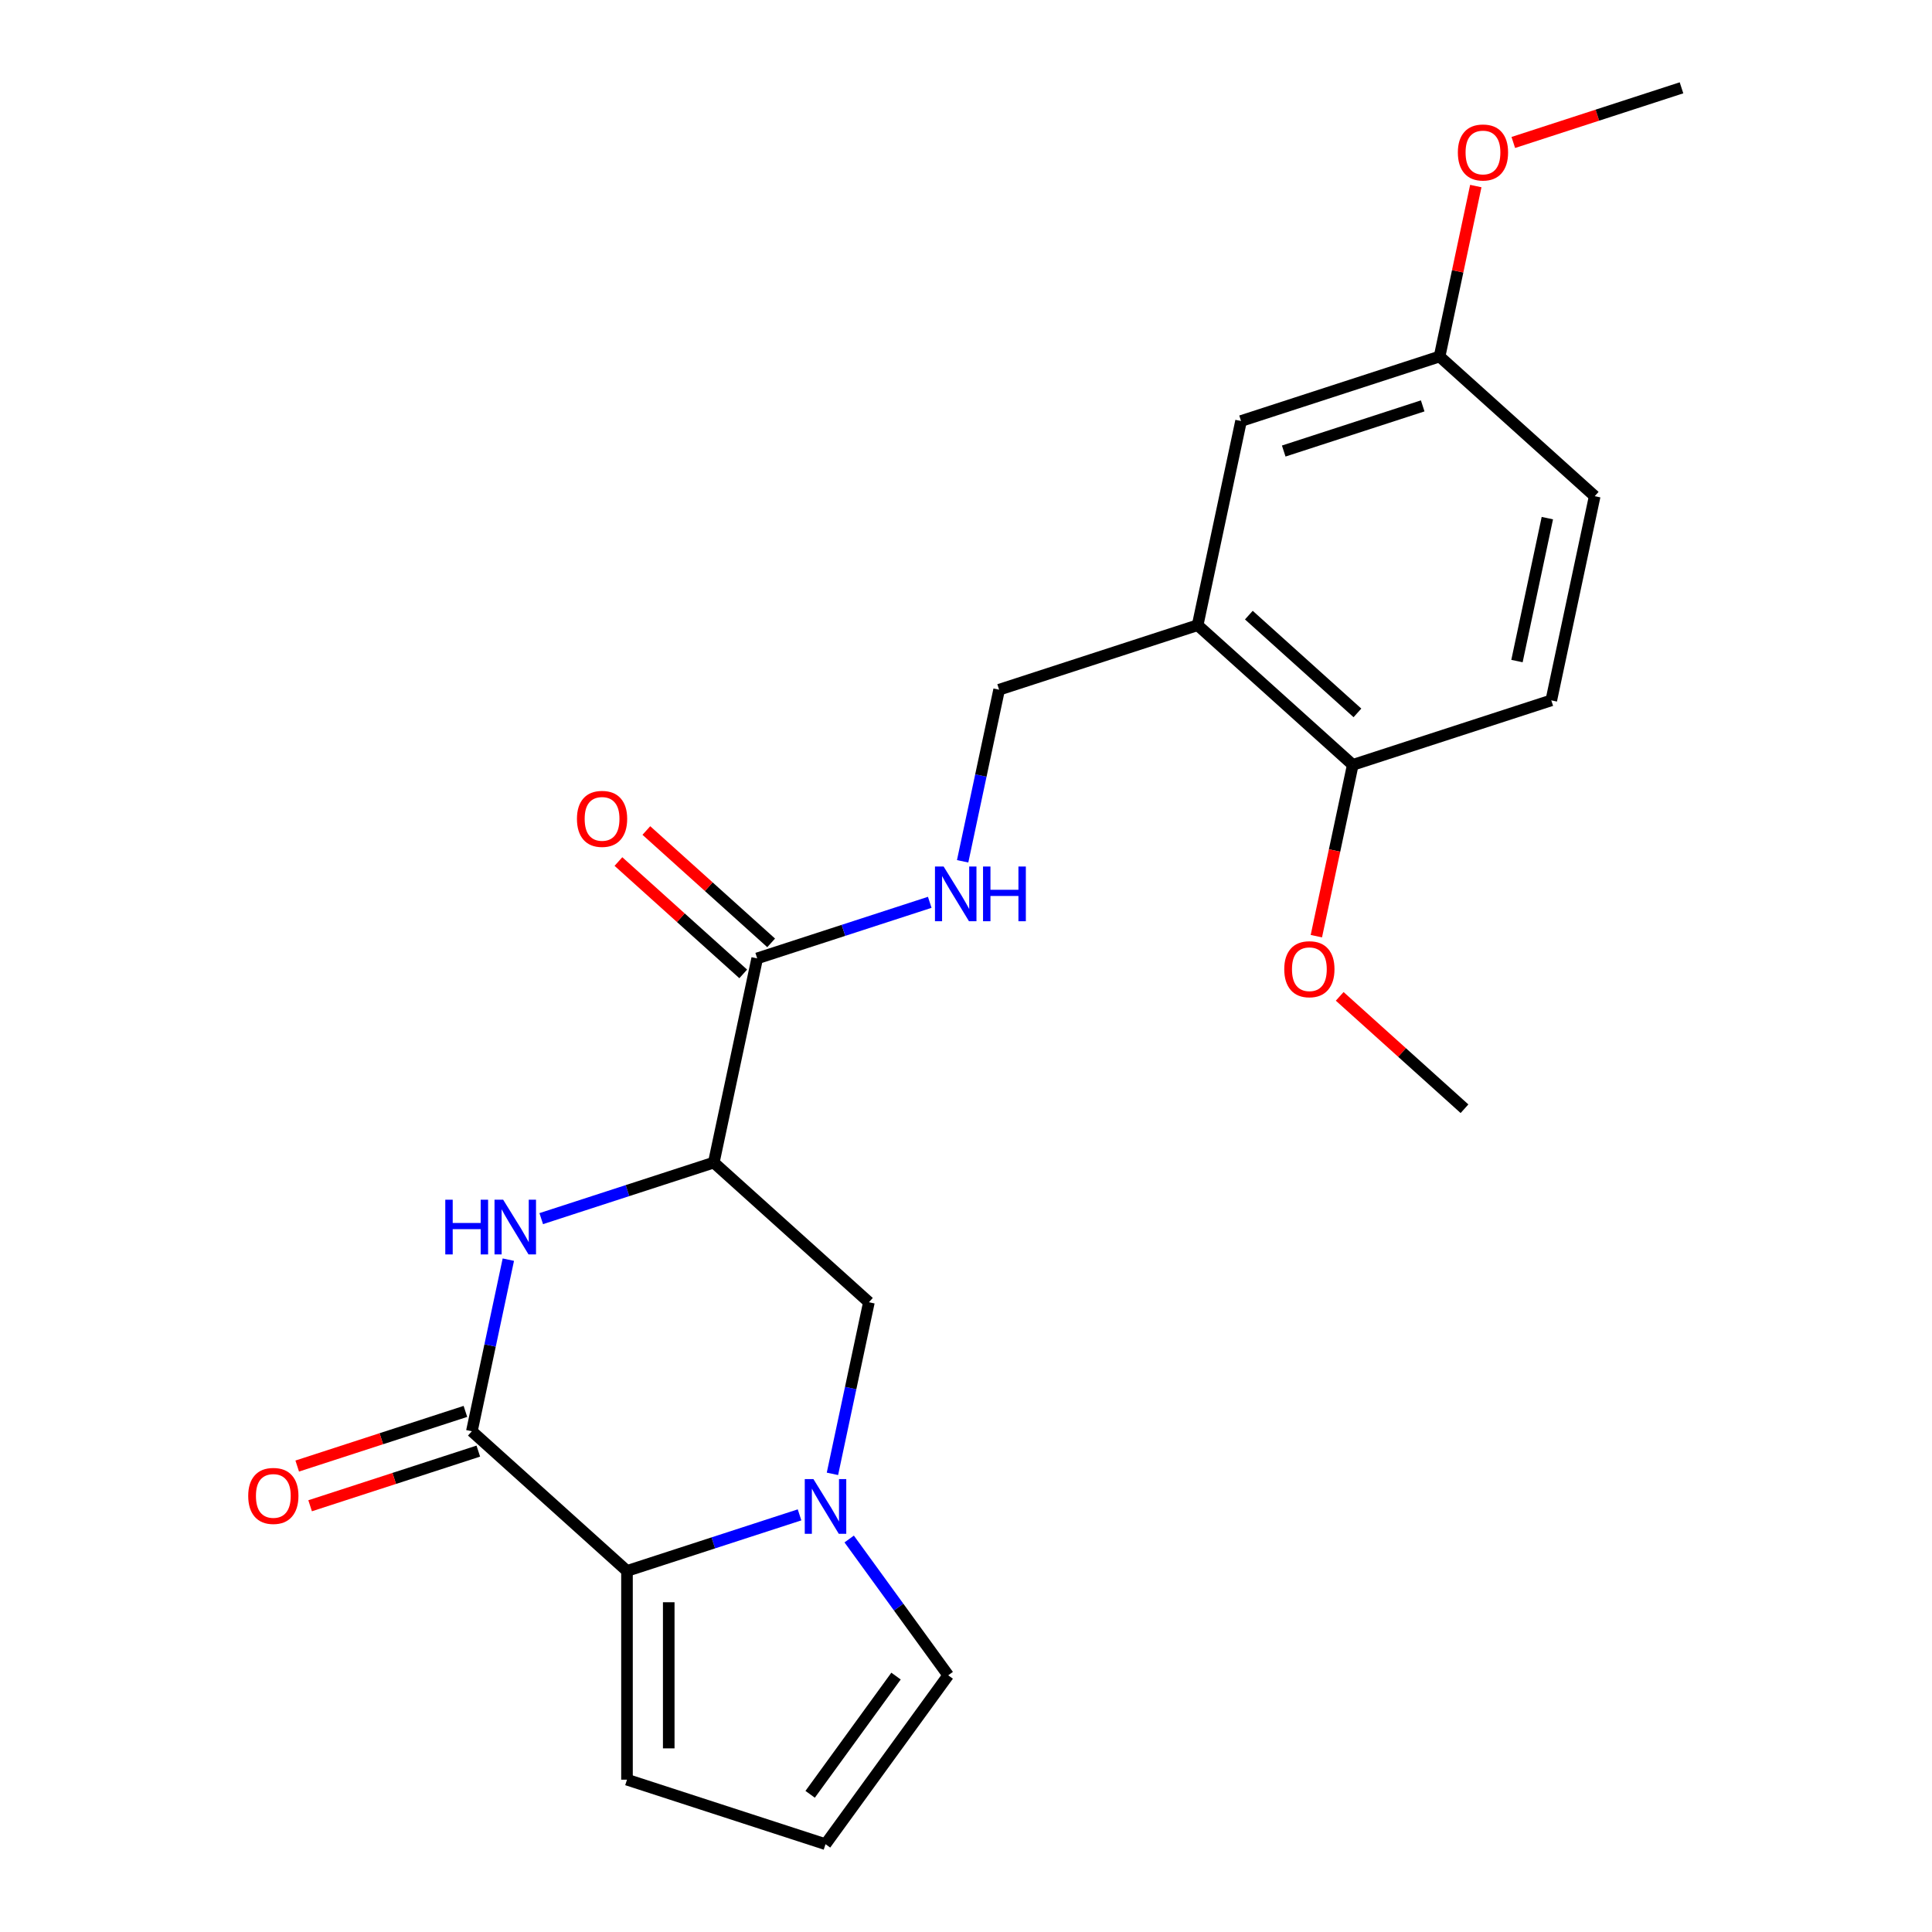 <?xml version='1.0' encoding='iso-8859-1'?>
<svg version='1.1' baseProfile='full'
              xmlns='http://www.w3.org/2000/svg'
                      xmlns:rdkit='http://www.rdkit.org/xml'
                      xmlns:xlink='http://www.w3.org/1999/xlink'
                  xml:space='preserve'
width='1000px' height='1000px' viewBox='0 0 1000 1000'>
<!-- END OF HEADER -->
<rect style='opacity:1.0;fill:#FFFFFF;stroke:none' width='1000' height='1000' x='0' y='0'> </rect>
<path class='bond-3' d='M 413.844,784.092 L 369.186,798.602' style='fill:none;fill-rule:evenodd;stroke:#0000FF;stroke-width:6px;stroke-linecap:butt;stroke-linejoin:miter;stroke-opacity:1' />
<path class='bond-3' d='M 369.186,798.602 L 324.528,813.112' style='fill:none;fill-rule:evenodd;stroke:#000000;stroke-width:6px;stroke-linecap:butt;stroke-linejoin:miter;stroke-opacity:1' />
<path class='bond-5' d='M 430.869,762.863 L 440.309,718.452' style='fill:none;fill-rule:evenodd;stroke:#0000FF;stroke-width:6px;stroke-linecap:butt;stroke-linejoin:miter;stroke-opacity:1' />
<path class='bond-5' d='M 440.309,718.452 L 449.749,674.04' style='fill:none;fill-rule:evenodd;stroke:#000000;stroke-width:6px;stroke-linecap:butt;stroke-linejoin:miter;stroke-opacity:1' />
<path class='bond-8' d='M 439.536,796.585 L 465.164,831.86' style='fill:none;fill-rule:evenodd;stroke:#0000FF;stroke-width:6px;stroke-linecap:butt;stroke-linejoin:miter;stroke-opacity:1' />
<path class='bond-8' d='M 465.164,831.86 L 490.793,867.135' style='fill:none;fill-rule:evenodd;stroke:#000000;stroke-width:6px;stroke-linecap:butt;stroke-linejoin:miter;stroke-opacity:1' />
<path class='bond-0' d='M 244.235,740.816 L 324.528,813.112' style='fill:none;fill-rule:evenodd;stroke:#000000;stroke-width:6px;stroke-linecap:butt;stroke-linejoin:miter;stroke-opacity:1' />
<path class='bond-11' d='M 240.896,730.54 L 197.368,744.683' style='fill:none;fill-rule:evenodd;stroke:#000000;stroke-width:6px;stroke-linecap:butt;stroke-linejoin:miter;stroke-opacity:1' />
<path class='bond-11' d='M 197.368,744.683 L 153.84,758.826' style='fill:none;fill-rule:evenodd;stroke:#FF0000;stroke-width:6px;stroke-linecap:butt;stroke-linejoin:miter;stroke-opacity:1' />
<path class='bond-11' d='M 247.574,751.091 L 204.045,765.235' style='fill:none;fill-rule:evenodd;stroke:#000000;stroke-width:6px;stroke-linecap:butt;stroke-linejoin:miter;stroke-opacity:1' />
<path class='bond-11' d='M 204.045,765.235 L 160.517,779.378' style='fill:none;fill-rule:evenodd;stroke:#FF0000;stroke-width:6px;stroke-linecap:butt;stroke-linejoin:miter;stroke-opacity:1' />
<path class='bond-24' d='M 244.235,740.816 L 253.675,696.404' style='fill:none;fill-rule:evenodd;stroke:#000000;stroke-width:6px;stroke-linecap:butt;stroke-linejoin:miter;stroke-opacity:1' />
<path class='bond-24' d='M 253.675,696.404 L 263.115,651.992' style='fill:none;fill-rule:evenodd;stroke:#0000FF;stroke-width:6px;stroke-linecap:butt;stroke-linejoin:miter;stroke-opacity:1' />
<path class='bond-1' d='M 280.14,630.764 L 324.798,616.254' style='fill:none;fill-rule:evenodd;stroke:#0000FF;stroke-width:6px;stroke-linecap:butt;stroke-linejoin:miter;stroke-opacity:1' />
<path class='bond-1' d='M 324.798,616.254 L 369.456,601.743' style='fill:none;fill-rule:evenodd;stroke:#000000;stroke-width:6px;stroke-linecap:butt;stroke-linejoin:miter;stroke-opacity:1' />
<path class='bond-2' d='M 369.456,601.743 L 449.749,674.04' style='fill:none;fill-rule:evenodd;stroke:#000000;stroke-width:6px;stroke-linecap:butt;stroke-linejoin:miter;stroke-opacity:1' />
<path class='bond-4' d='M 369.456,601.743 L 391.92,496.059' style='fill:none;fill-rule:evenodd;stroke:#000000;stroke-width:6px;stroke-linecap:butt;stroke-linejoin:miter;stroke-opacity:1' />
<path class='bond-9' d='M 324.528,813.112 L 324.528,921.158' style='fill:none;fill-rule:evenodd;stroke:#000000;stroke-width:6px;stroke-linecap:butt;stroke-linejoin:miter;stroke-opacity:1' />
<path class='bond-9' d='M 346.137,829.319 L 346.137,904.951' style='fill:none;fill-rule:evenodd;stroke:#000000;stroke-width:6px;stroke-linecap:butt;stroke-linejoin:miter;stroke-opacity:1' />
<path class='bond-7' d='M 391.92,496.059 L 436.578,481.549' style='fill:none;fill-rule:evenodd;stroke:#000000;stroke-width:6px;stroke-linecap:butt;stroke-linejoin:miter;stroke-opacity:1' />
<path class='bond-7' d='M 436.578,481.549 L 481.236,467.039' style='fill:none;fill-rule:evenodd;stroke:#0000FF;stroke-width:6px;stroke-linecap:butt;stroke-linejoin:miter;stroke-opacity:1' />
<path class='bond-15' d='M 399.149,488.03 L 366.853,458.95' style='fill:none;fill-rule:evenodd;stroke:#000000;stroke-width:6px;stroke-linecap:butt;stroke-linejoin:miter;stroke-opacity:1' />
<path class='bond-15' d='M 366.853,458.95 L 334.557,429.871' style='fill:none;fill-rule:evenodd;stroke:#FF0000;stroke-width:6px;stroke-linecap:butt;stroke-linejoin:miter;stroke-opacity:1' />
<path class='bond-15' d='M 384.69,504.088 L 352.394,475.009' style='fill:none;fill-rule:evenodd;stroke:#000000;stroke-width:6px;stroke-linecap:butt;stroke-linejoin:miter;stroke-opacity:1' />
<path class='bond-15' d='M 352.394,475.009 L 320.098,445.929' style='fill:none;fill-rule:evenodd;stroke:#FF0000;stroke-width:6px;stroke-linecap:butt;stroke-linejoin:miter;stroke-opacity:1' />
<path class='bond-6' d='M 619.898,323.599 L 517.141,356.987' style='fill:none;fill-rule:evenodd;stroke:#000000;stroke-width:6px;stroke-linecap:butt;stroke-linejoin:miter;stroke-opacity:1' />
<path class='bond-13' d='M 619.898,323.599 L 700.192,395.895' style='fill:none;fill-rule:evenodd;stroke:#000000;stroke-width:6px;stroke-linecap:butt;stroke-linejoin:miter;stroke-opacity:1' />
<path class='bond-13' d='M 646.402,318.385 L 702.607,368.992' style='fill:none;fill-rule:evenodd;stroke:#000000;stroke-width:6px;stroke-linecap:butt;stroke-linejoin:miter;stroke-opacity:1' />
<path class='bond-14' d='M 619.898,323.599 L 642.362,217.915' style='fill:none;fill-rule:evenodd;stroke:#000000;stroke-width:6px;stroke-linecap:butt;stroke-linejoin:miter;stroke-opacity:1' />
<path class='bond-12' d='M 498.261,445.81 L 507.701,401.398' style='fill:none;fill-rule:evenodd;stroke:#0000FF;stroke-width:6px;stroke-linecap:butt;stroke-linejoin:miter;stroke-opacity:1' />
<path class='bond-12' d='M 507.701,401.398 L 517.141,356.987' style='fill:none;fill-rule:evenodd;stroke:#000000;stroke-width:6px;stroke-linecap:butt;stroke-linejoin:miter;stroke-opacity:1' />
<path class='bond-10' d='M 490.793,867.135 L 427.285,954.545' style='fill:none;fill-rule:evenodd;stroke:#000000;stroke-width:6px;stroke-linecap:butt;stroke-linejoin:miter;stroke-opacity:1' />
<path class='bond-10' d='M 463.785,867.545 L 419.329,928.732' style='fill:none;fill-rule:evenodd;stroke:#000000;stroke-width:6px;stroke-linecap:butt;stroke-linejoin:miter;stroke-opacity:1' />
<path class='bond-23' d='M 324.528,921.158 L 427.285,954.545' style='fill:none;fill-rule:evenodd;stroke:#000000;stroke-width:6px;stroke-linecap:butt;stroke-linejoin:miter;stroke-opacity:1' />
<path class='bond-16' d='M 700.192,395.895 L 802.949,362.508' style='fill:none;fill-rule:evenodd;stroke:#000000;stroke-width:6px;stroke-linecap:butt;stroke-linejoin:miter;stroke-opacity:1' />
<path class='bond-19' d='M 700.192,395.895 L 690.769,440.227' style='fill:none;fill-rule:evenodd;stroke:#000000;stroke-width:6px;stroke-linecap:butt;stroke-linejoin:miter;stroke-opacity:1' />
<path class='bond-19' d='M 690.769,440.227 L 681.346,484.559' style='fill:none;fill-rule:evenodd;stroke:#FF0000;stroke-width:6px;stroke-linecap:butt;stroke-linejoin:miter;stroke-opacity:1' />
<path class='bond-17' d='M 642.362,217.915 L 745.12,184.527' style='fill:none;fill-rule:evenodd;stroke:#000000;stroke-width:6px;stroke-linecap:butt;stroke-linejoin:miter;stroke-opacity:1' />
<path class='bond-17' d='M 664.453,233.458 L 736.384,210.086' style='fill:none;fill-rule:evenodd;stroke:#000000;stroke-width:6px;stroke-linecap:butt;stroke-linejoin:miter;stroke-opacity:1' />
<path class='bond-25' d='M 802.949,362.508 L 825.413,256.823' style='fill:none;fill-rule:evenodd;stroke:#000000;stroke-width:6px;stroke-linecap:butt;stroke-linejoin:miter;stroke-opacity:1' />
<path class='bond-25' d='M 785.182,342.162 L 800.906,268.183' style='fill:none;fill-rule:evenodd;stroke:#000000;stroke-width:6px;stroke-linecap:butt;stroke-linejoin:miter;stroke-opacity:1' />
<path class='bond-18' d='M 745.12,184.527 L 825.413,256.823' style='fill:none;fill-rule:evenodd;stroke:#000000;stroke-width:6px;stroke-linecap:butt;stroke-linejoin:miter;stroke-opacity:1' />
<path class='bond-20' d='M 745.12,184.527 L 754.496,140.415' style='fill:none;fill-rule:evenodd;stroke:#000000;stroke-width:6px;stroke-linecap:butt;stroke-linejoin:miter;stroke-opacity:1' />
<path class='bond-20' d='M 754.496,140.415 L 763.872,96.303' style='fill:none;fill-rule:evenodd;stroke:#FF0000;stroke-width:6px;stroke-linecap:butt;stroke-linejoin:miter;stroke-opacity:1' />
<path class='bond-21' d='M 693.429,515.717 L 725.725,544.797' style='fill:none;fill-rule:evenodd;stroke:#FF0000;stroke-width:6px;stroke-linecap:butt;stroke-linejoin:miter;stroke-opacity:1' />
<path class='bond-21' d='M 725.725,544.797 L 758.021,573.876' style='fill:none;fill-rule:evenodd;stroke:#000000;stroke-width:6px;stroke-linecap:butt;stroke-linejoin:miter;stroke-opacity:1' />
<path class='bond-22' d='M 783.285,73.741 L 826.813,59.598' style='fill:none;fill-rule:evenodd;stroke:#FF0000;stroke-width:6px;stroke-linecap:butt;stroke-linejoin:miter;stroke-opacity:1' />
<path class='bond-22' d='M 826.813,59.598 L 870.341,45.455' style='fill:none;fill-rule:evenodd;stroke:#000000;stroke-width:6px;stroke-linecap:butt;stroke-linejoin:miter;stroke-opacity:1' />
<path  class='atom-0' d='M 421.025 765.564
L 430.305 780.564
Q 431.225 782.044, 432.705 784.724
Q 434.185 787.404, 434.265 787.564
L 434.265 765.564
L 438.025 765.564
L 438.025 793.884
L 434.145 793.884
L 424.185 777.484
Q 423.025 775.564, 421.785 773.364
Q 420.585 771.164, 420.225 770.484
L 420.225 793.884
L 416.545 793.884
L 416.545 765.564
L 421.025 765.564
' fill='#0000FF'/>
<path  class='atom-2' d='M 230.479 620.971
L 234.319 620.971
L 234.319 633.011
L 248.799 633.011
L 248.799 620.971
L 252.639 620.971
L 252.639 649.291
L 248.799 649.291
L 248.799 636.211
L 234.319 636.211
L 234.319 649.291
L 230.479 649.291
L 230.479 620.971
' fill='#0000FF'/>
<path  class='atom-2' d='M 260.439 620.971
L 269.719 635.971
Q 270.639 637.451, 272.119 640.131
Q 273.599 642.811, 273.679 642.971
L 273.679 620.971
L 277.439 620.971
L 277.439 649.291
L 273.559 649.291
L 263.599 632.891
Q 262.439 630.971, 261.199 628.771
Q 259.999 626.571, 259.639 625.891
L 259.639 649.291
L 255.959 649.291
L 255.959 620.971
L 260.439 620.971
' fill='#0000FF'/>
<path  class='atom-8' d='M 488.417 448.511
L 497.697 463.511
Q 498.617 464.991, 500.097 467.671
Q 501.577 470.351, 501.657 470.511
L 501.657 448.511
L 505.417 448.511
L 505.417 476.831
L 501.537 476.831
L 491.577 460.431
Q 490.417 458.511, 489.177 456.311
Q 487.977 454.111, 487.617 453.431
L 487.617 476.831
L 483.937 476.831
L 483.937 448.511
L 488.417 448.511
' fill='#0000FF'/>
<path  class='atom-8' d='M 508.817 448.511
L 512.657 448.511
L 512.657 460.551
L 527.137 460.551
L 527.137 448.511
L 530.977 448.511
L 530.977 476.831
L 527.137 476.831
L 527.137 463.751
L 512.657 463.751
L 512.657 476.831
L 508.817 476.831
L 508.817 448.511
' fill='#0000FF'/>
<path  class='atom-12' d='M 128.477 774.284
Q 128.477 767.484, 131.837 763.684
Q 135.197 759.884, 141.477 759.884
Q 147.757 759.884, 151.117 763.684
Q 154.477 767.484, 154.477 774.284
Q 154.477 781.164, 151.077 785.084
Q 147.677 788.964, 141.477 788.964
Q 135.237 788.964, 131.837 785.084
Q 128.477 781.204, 128.477 774.284
M 141.477 785.764
Q 145.797 785.764, 148.117 782.884
Q 150.477 779.964, 150.477 774.284
Q 150.477 768.724, 148.117 765.924
Q 145.797 763.084, 141.477 763.084
Q 137.157 763.084, 134.797 765.884
Q 132.477 768.684, 132.477 774.284
Q 132.477 780.004, 134.797 782.884
Q 137.157 785.764, 141.477 785.764
' fill='#FF0000'/>
<path  class='atom-16' d='M 298.626 423.843
Q 298.626 417.043, 301.986 413.243
Q 305.346 409.443, 311.626 409.443
Q 317.906 409.443, 321.266 413.243
Q 324.626 417.043, 324.626 423.843
Q 324.626 430.723, 321.226 434.643
Q 317.826 438.523, 311.626 438.523
Q 305.386 438.523, 301.986 434.643
Q 298.626 430.763, 298.626 423.843
M 311.626 435.323
Q 315.946 435.323, 318.266 432.443
Q 320.626 429.523, 320.626 423.843
Q 320.626 418.283, 318.266 415.483
Q 315.946 412.643, 311.626 412.643
Q 307.306 412.643, 304.946 415.443
Q 302.626 418.243, 302.626 423.843
Q 302.626 429.563, 304.946 432.443
Q 307.306 435.323, 311.626 435.323
' fill='#FF0000'/>
<path  class='atom-20' d='M 664.728 501.66
Q 664.728 494.86, 668.088 491.06
Q 671.448 487.26, 677.728 487.26
Q 684.008 487.26, 687.368 491.06
Q 690.728 494.86, 690.728 501.66
Q 690.728 508.54, 687.328 512.46
Q 683.928 516.34, 677.728 516.34
Q 671.488 516.34, 668.088 512.46
Q 664.728 508.58, 664.728 501.66
M 677.728 513.14
Q 682.048 513.14, 684.368 510.26
Q 686.728 507.34, 686.728 501.66
Q 686.728 496.1, 684.368 493.3
Q 682.048 490.46, 677.728 490.46
Q 673.408 490.46, 671.048 493.26
Q 668.728 496.06, 668.728 501.66
Q 668.728 507.38, 671.048 510.26
Q 673.408 513.14, 677.728 513.14
' fill='#FF0000'/>
<path  class='atom-21' d='M 754.583 78.922
Q 754.583 72.122, 757.943 68.322
Q 761.303 64.522, 767.583 64.522
Q 773.863 64.522, 777.223 68.322
Q 780.583 72.122, 780.583 78.922
Q 780.583 85.802, 777.183 89.722
Q 773.783 93.602, 767.583 93.602
Q 761.343 93.602, 757.943 89.722
Q 754.583 85.842, 754.583 78.922
M 767.583 90.402
Q 771.903 90.402, 774.223 87.522
Q 776.583 84.602, 776.583 78.922
Q 776.583 73.362, 774.223 70.562
Q 771.903 67.722, 767.583 67.722
Q 763.263 67.722, 760.903 70.522
Q 758.583 73.322, 758.583 78.922
Q 758.583 84.642, 760.903 87.522
Q 763.263 90.402, 767.583 90.402
' fill='#FF0000'/>
</svg>
